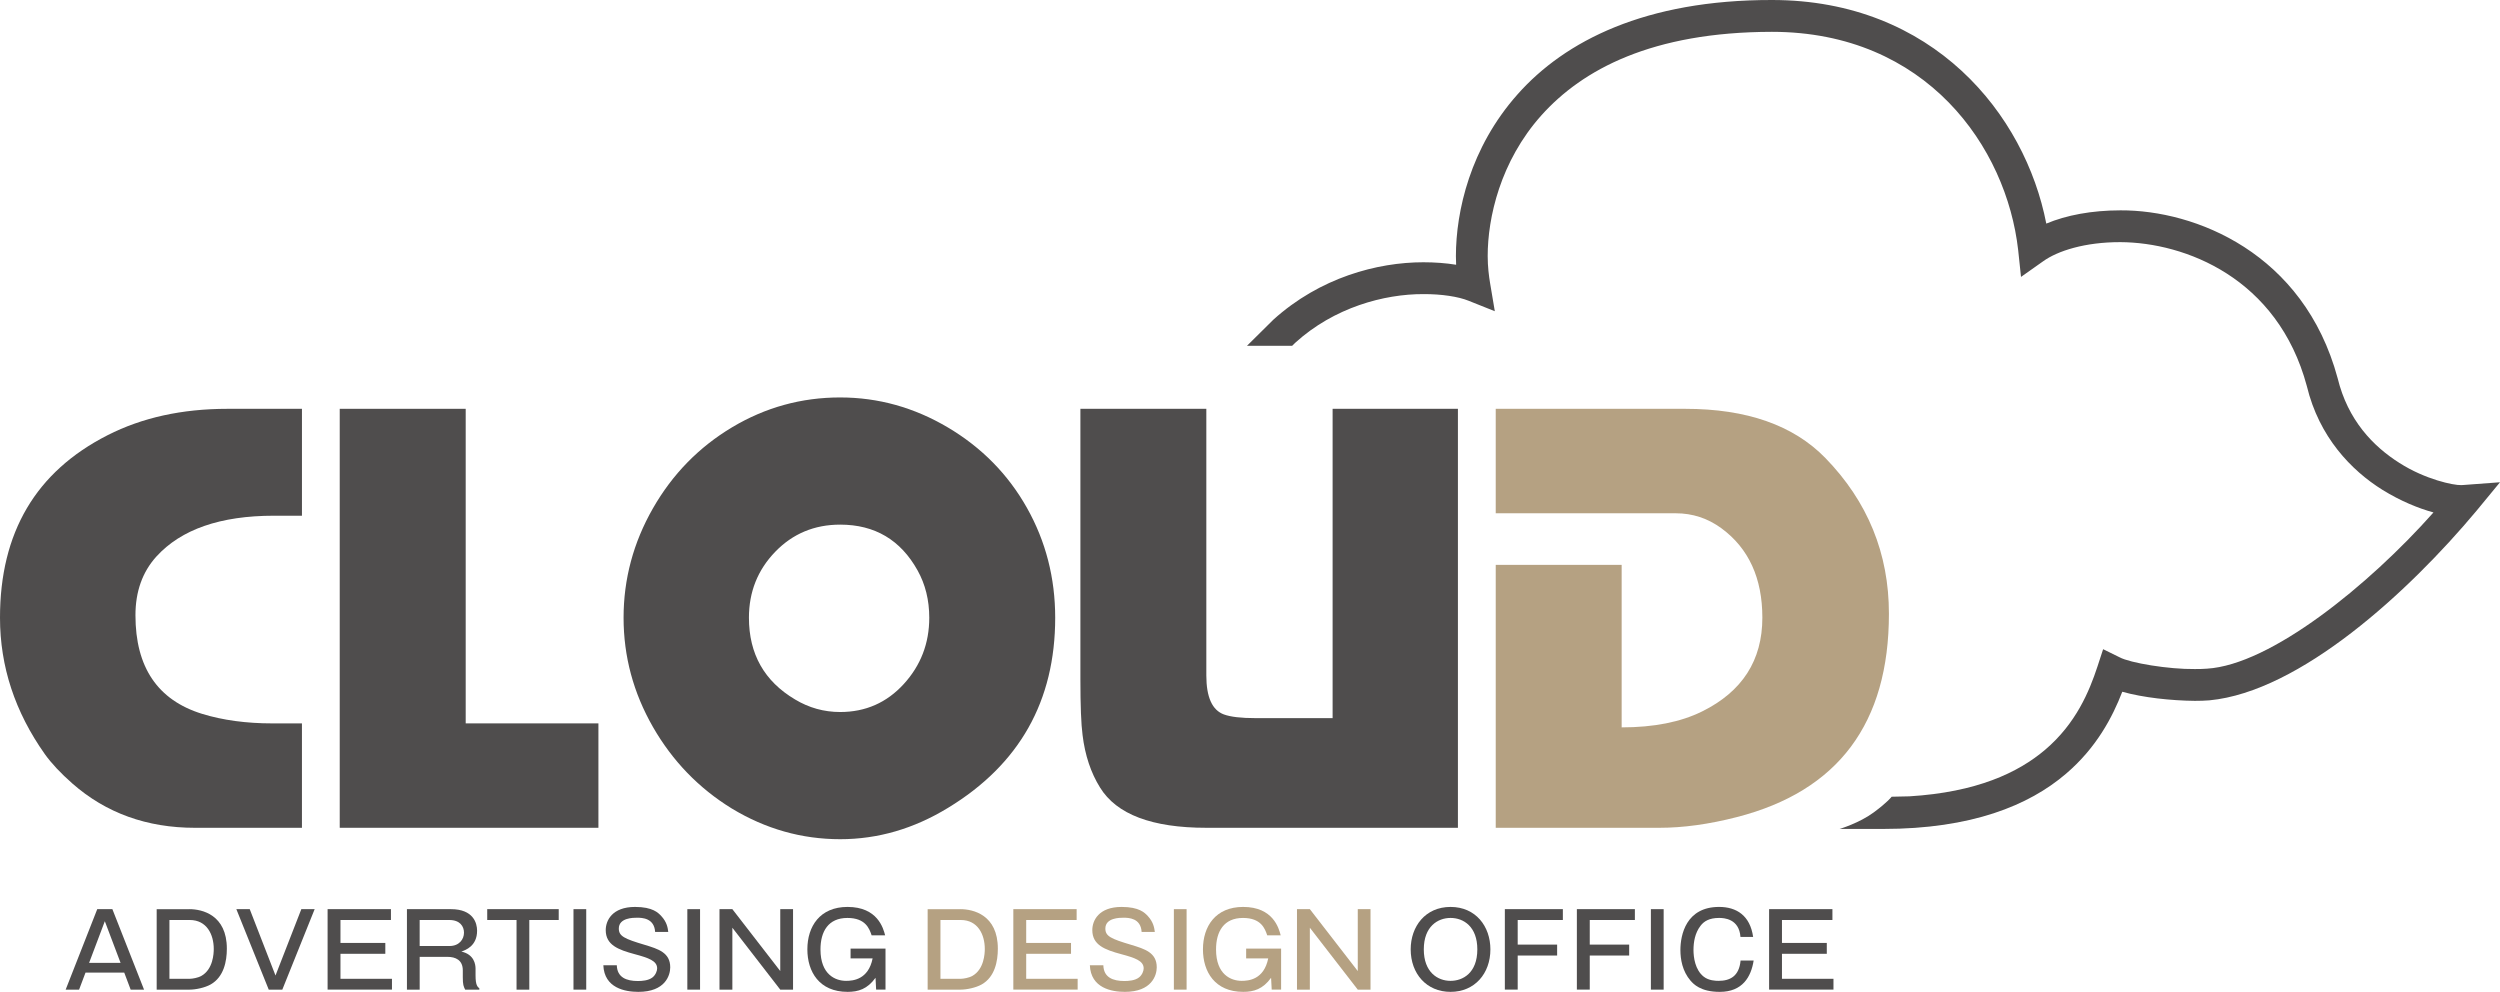 <?xml version="1.0" encoding="UTF-8"?><svg id="_レイヤー_2" xmlns="http://www.w3.org/2000/svg" viewBox="0 0 239.126 94.872"><defs><style>.cls-1{fill:#b5a182;}.cls-2{fill:#4f4d4d;}</style></defs><g id="_デザイン"><path class="cls-2" d="M21.746,39.104l7.136 0-0,10.224h-2.672c-5.133-0-8.884,1.303-11.255,3.908-1.33,1.472-1.999,3.343-1.999,5.612-0,4.978,2.128,8.121,6.379,9.434,1.978.608,4.221.912,6.728.912h2.818l-0,9.986-10.224-0c-4.604-0-8.512-1.409-11.725-4.228-1.135-.999-2.015-1.94-2.643-2.818C1.43,68.094-0,63.746,0,59.085c0-8.15,3.427-13.966,10.287-17.456,3.308-1.685,7.127-2.525,11.46-2.525Z"/><path class="cls-2" d="M44.544,39.104l-0,30.088,12.695 0-0,9.986-24.744-0.0 0-40.075,12.049 0Z"/><path class="cls-2" d="M80.365,38.016c3.642 0,7.079.96,10.312,2.877,3.232,1.921,5.75,4.483,7.552,7.686,1.802,3.201,2.701,6.705,2.701,10.506-0,7.97-3.416,14.034-10.253,18.187-3.274,1.999-6.709,2.998-10.312,2.998-3.684-0-7.142-.983-10.375-2.94-3.155-1.94-5.666-4.541-7.537-7.798-1.871-3.265-2.808-6.746-2.808-10.447 0-3.705.937-7.19,2.808-10.462,1.871-3.27,4.399-5.856,7.579-7.757,3.186-1.901,6.626-2.85,10.333-2.85ZM80.365,50.181c-2.473-0-4.543.868-6.216,2.599-1.677,1.735-2.513,3.835-2.513,6.306-0,3.466,1.468,6.069,4.407,7.815,1.332.801,2.77,1.204,4.322,1.204,2.425 0,4.451-.893,6.08-2.676,1.627-1.779,2.44-3.897,2.44-6.343,0-1.687-.376-3.195-1.118-4.527-1.627-2.919-4.092-4.378-7.401-4.378Z"/><path class="cls-2" d="M103.341,39.104l12.045 0-0,25.501c0,2.08.562,3.322,1.681,3.732.648.236,1.658.353,3.034.353l7.364 0.0 0-29.586,11.986 0-0,40.075-24.065-0c-5.189-0-8.579-1.279-10.163-3.847-.88-1.409-1.44-3.086-1.675-5.026-.136-1.016-.207-2.801-.207-5.347l0-25.854Z"/><path class="cls-1" d="M143.067,49.094l0-9.99,18.129 0c5.877 0,10.341,1.566,13.4,4.702,4.054,4.171,6.08,9.137,6.08,14.895-0,10.483-4.849,16.966-14.546,19.454-2.666.686-5.131,1.024-7.401,1.024l-15.662-0.0 0-25.149,12.045 0-0,15.544c3.076 0,5.645-.509,7.7-1.527,3.839-1.898,5.758-4.89,5.758-8.961 0-3.782-1.303-6.632-3.908-8.551-1.311-.962-2.772-1.44-4.378-1.44l-17.218-0Z"/><path class="cls-2" d="M10.749,86.961l3.029,7.698h-1.28s-.615-1.631-.615-1.631l-3.703-0-.615,1.631h-1.284s3.021-7.698,3.021-7.698h1.445ZM10.027,88.114l-1.505,3.985h3.011s-1.506-3.985-1.506-3.985Z"/><path class="cls-2" d="M18.11,86.961c1.221,0,3.588.539,3.588,3.78,0,1.2-.286,2.706-1.547,3.421-.554.313-1.424.498-2.041.498h-3.124l0-7.698,3.124 0ZM16.206,87.998l-0,5.624h1.944c.263 0.0.792-.096,1.104-.272,1.133-.636,1.192-2.15,1.192-2.58,0-1.384-.665-2.772-2.296-2.772h-1.944Z"/><path class="cls-2" d="M23.887,86.961l2.465,6.347,2.471-6.347h1.275s-3.094,7.698-3.094,7.698h-1.298s-3.099-7.698-3.099-7.698h1.28Z"/><path class="cls-2" d="M37.394,86.961v1.037l-4.828-0v2.195s4.29 0,4.29 0v1.037l-4.29-0v2.392s4.926 0,4.926 0v1.037l-6.157-0.0 0-7.698,6.059 0Z"/><path class="cls-2" d="M43.133,86.961c2.139,0,2.501,1.33,2.501,2.062,0,1.476-1.114,1.857-1.505,1.995,1.229.272,1.357,1.229,1.357,1.639v.652c0,.941.197,1.087.364,1.225v.125h-1.357c-.148-.301-.226-.46-.226-1.171v-.673c0-.999-.707-1.292-1.465-1.292h-2.659s-0,3.136-0,3.136h-1.219l0-7.698,4.211 0ZM40.141,87.998v2.488s2.862 0,2.862 0c.912,0,1.378-.636,1.378-1.28,0-.594-.383-1.208-1.405-1.208h-2.835Z"/><path class="cls-2" d="M53.442,86.961v1.037h-2.814s-0,6.661-0,6.661h-1.221l0-6.661h-2.804v-1.037l6.839 0Z"/><path class="cls-2" d="M56.073,94.659h-1.219l0-7.698h1.219l-0,7.698Z"/><path class="cls-2" d="M62.663,89.139c-.079-1.33-1.25-1.359-1.731-1.359-.349,0-1.742,0-1.742,1.037,0,.732.531.978,2.484,1.56,1.29.393,2.434.736,2.434,2.149,0,.765-.477,2.346-3.048,2.346-1.261,0-3.264-.36-3.35-2.547h1.288c.031,1.171.926,1.51,2.013,1.51.391,0,1.014-.038,1.405-.347.295-.234.441-.619.441-.861,0-.723-.824-1.004-2.141-1.359-1.583-.426-2.777-.878-2.777-2.304,0-.899.6-2.216,2.806-2.216,1.689,0,2.218.564,2.501.866.56.598.627,1.154.673,1.526h-1.257Z"/><path class="cls-2" d="M66.961,94.659h-1.217l0-7.698h1.217l-0,7.698Z"/><path class="cls-2" d="M70.051,86.961l4.581,5.921 0-5.921h1.223l-0,7.698h-1.223s-4.581-5.921-4.581-5.921l-0,5.921h-1.231l0-7.698h1.231Z"/><path class="cls-2" d="M81.358,91.669v-.937h3.341l-0,3.927h-.897l-.058-1.133c-.782,1.083-1.652,1.346-2.67,1.346-2.716-0-3.849-1.932-3.849-4.064,0-2.216,1.213-4.06,3.841-4.06,2.871 0,3.421,2.032,3.596,2.714h-1.292c-.213-.635-.577-1.66-2.315-1.66-1.825,0-2.576,1.288-2.576,3.015-0,2.417,1.443,3.002,2.45,3.002.644,0,2.129-.109,2.538-2.149h-2.11Z"/><path class="cls-1" d="M91.856,86.961c1.223,0,3.588.539,3.588,3.78,0,1.2-.282,2.706-1.545,3.421-.558.313-1.424.498-2.043.498h-3.126l0-7.698h3.126ZM89.954,87.998l-0,5.624h1.944c.263 0.0.79-.096,1.104-.272,1.131-.636,1.194-2.15,1.194-2.58,0-1.384-.667-2.772-2.298-2.772h-1.944Z"/><path class="cls-1" d="M102.981,86.961v1.037l-4.825-0v2.195s4.288 0,4.288 0v1.037l-4.288-0v2.392s4.922 0,4.922 0v1.037l-6.153-0.0 0-7.698,6.057 0Z"/><path class="cls-1" d="M109.197,89.139c-.079-1.33-1.25-1.359-1.729-1.359-.351,0-1.74,0-1.74,1.037,0,.732.527.978,2.482,1.56,1.29.393,2.434.736,2.434,2.149,0,.765-.481,2.346-3.048,2.346-1.261,0-3.262-.36-3.35-2.547h1.29c.027,1.171.926,1.51,2.009,1.51.393,0,1.018-.038,1.407-.347.295-.234.441-.619.441-.861,0-.723-.82-1.004-2.141-1.359-1.583-.426-2.772-.878-2.772-2.304,0-.899.596-2.216,2.804-2.216,1.689,0,2.216.564,2.501.866.554.598.623,1.154.675,1.526h-1.263Z"/><path class="cls-1" d="M113.498,94.659h-1.217l0-7.698h1.217l-0,7.698Z"/><path class="cls-1" d="M119.195,91.669v-.937h3.343l-0,3.927h-.899l-.059-1.133c-.78,1.083-1.652,1.346-2.666,1.346-2.716-0-3.851-1.932-3.851-4.064,0-2.216,1.215-4.06,3.843-4.06,2.868 0,3.416,2.032,3.592,2.714h-1.288c-.218-.635-.577-1.66-2.319-1.66-1.825,0-2.576,1.288-2.576,3.015-0,2.417,1.445,3.002,2.451,3.002.646,0,2.13-.109,2.54-2.149h-2.112Z"/><path class="cls-1" d="M125.288,86.961l4.583,5.921 0-5.921h1.219l-0,7.698h-1.219s-4.583-5.921-4.583-5.921l-0,5.921h-1.231l0-7.698h1.231Z"/><path class="cls-2" d="M142.557,90.808c-0,2.308-1.497,4.064-3.812,4.064-2.304-0-3.812-1.748-3.812-4.064,0-2.204,1.409-4.06,3.812-4.06,2.411 0,3.812,1.857,3.812,4.06ZM136.187,90.808c-0,2.178,1.319,3.011,2.559,3.011,1.163,0,2.561-.74,2.561-3.011 0-2.166-1.303-3.007-2.561-3.007-1.21,0-2.559.803-2.559,3.007Z"/><path class="cls-2" d="M149.488,86.961v1.037l-4.32-0v2.354s3.772 0,3.772 0v1.045l-3.772-0v3.262h-1.229l0-7.698,5.549 0Z"/><path class="cls-2" d="M156.377,86.961v1.037l-4.316-0v2.354s3.77 0,3.77 0v1.045l-3.77-0v3.262h-1.233l0-7.698,5.549 0Z"/><path class="cls-2" d="M159.129,94.659h-1.221l0-7.698h1.221l-0,7.698Z"/><path class="cls-2" d="M166.476,89.616c-.128-1.74-1.566-1.815-2.045-1.815-.937,0-1.453.322-1.775.753-.529.682-.673,1.551-.673,2.317,0,.673.144,1.902.987,2.555.477.372,1.133.393,1.405.393,1.094,0,1.974-.431,2.112-1.944h1.25c-.244,1.564-1.066,2.998-3.245,2.998-1.854,0-2.519-.769-2.785-1.062-.799-.928-.976-2.074-.976-2.94,0-1.439.537-4.123,3.701-4.123,1.662,0,2.965.82,3.255,2.868h-1.21Z"/><path class="cls-2" d="M175.272,86.961v1.037l-4.826-0v2.195s4.288 0,4.288 0v1.037l-4.288-0v2.392s4.926 0,4.926 0v1.037l-6.157-0.0 0-7.698,6.057 0Z"/><path class="cls-2" d="M235.58,46.392c-.084.004-.13.009-.167.009-.734.023-3.429-.537-5.904-2.118-2.519-1.591-4.934-4.094-5.911-8.102-3.241-12.011-13.651-16.097-20.776-16.061-2.772.004-5.175.464-7.094,1.267C193.704,10.95,184.923-.002,169.482 0c-12.095-.015-19.787,3.908-24.324,9.02-4.539,5.104-5.896,11.192-5.9,15.476,0,.282.006.562.021.828-.985-.161-2.043-.236-3.136-.238-4.399.002-9.889,1.459-14.355,5.501l-2.511,2.486,4.321 0.0.284-.28c3.728-3.391,8.514-4.671,12.26-4.662,1.742-.01,3.362.243,4.324.634l2.513,1.003-.449-2.666c-.117-.696-.232-1.6-.232-2.605-.004-3.665,1.206-9.066,5.129-13.456,3.929-4.391,10.586-7.981,22.056-7.997,14.794.004,22.444,11.041,23.555,20.872l.272,2.57,2.112-1.491c1.392-1.001,4.004-1.842,7.401-1.834,6.157.033,15.043,3.4,17.828,13.774,1.173,4.861,4.234,8.051,7.24,9.925,1.752,1.081,3.441,1.763,4.872,2.156-6.205,6.991-15.589,14.577-21.669,14.943-.335.027-.726.036-1.152.036-2.507.031-6.203-.583-7.203-1.125l-1.574-.774-.544,1.664c-.784,2.385-2.055,5.444-4.989,7.944-2.599,2.212-6.569,4.073-12.994,4.466-.209.012-1.702.037-1.702.037,0,0-.356.498-1.727,1.51-1.371,1.012-3.249,1.572-3.249,1.572l4.165 0c8.438 0,13.939-2.241,17.481-5.273,2.923-2.488,4.464-5.441,5.39-7.848,2.011.564,4.656.845,6.945.87.485,0,.951-.015,1.395-.05,8.666-.83,19.053-10.364,25.528-18.112l2.262-2.747-3.546.265Z"/></g></svg>